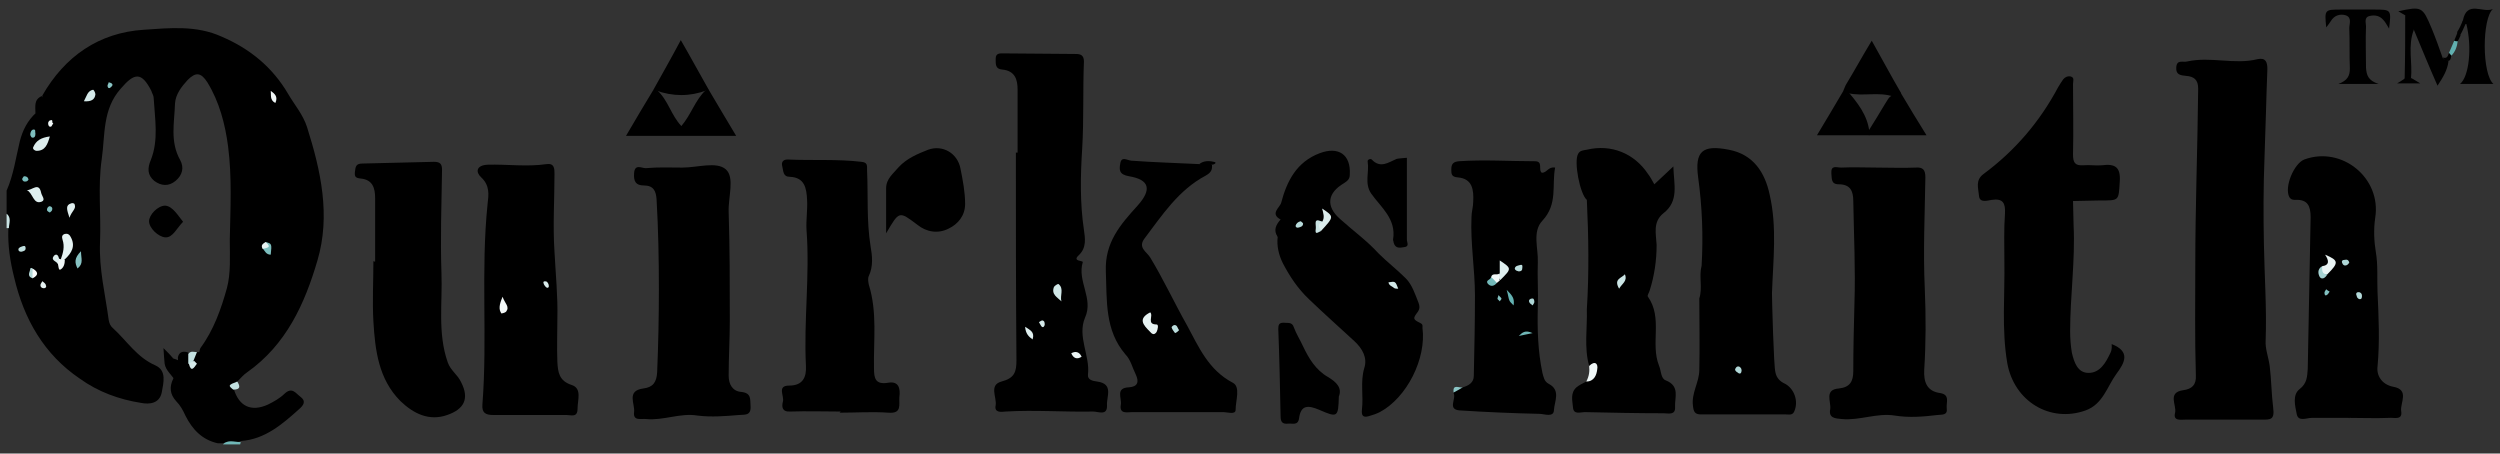 <svg width="226" height="41" viewBox="0 0 226 41" fill="none" xmlns="http://www.w3.org/2000/svg">
<rect x="0" y="0" width="226" height="41" fill="#333333" stroke="none"/>
<g clip-path="url(#clip0_896_3189)">
<path d="M0.597 17.235C1.222 15.827 1.431 14.263 1.796 12.751C2.057 11.761 2.474 10.926 3.256 10.197C3.568 9.727 3.881 9.258 3.829 8.632C5.862 5.087 8.938 2.95 13.005 2.689C15.351 2.532 17.75 2.272 20.044 3.314C22.598 4.409 24.631 6.078 26.039 8.476C26.613 9.467 27.395 10.353 27.76 11.5C29.011 15.462 29.897 19.477 28.698 23.543C27.551 27.454 25.883 31.155 22.337 33.658C22.025 33.866 21.764 34.179 21.503 34.44C21.399 34.7 21.138 34.857 21.138 35.17C21.608 36.734 22.703 37.255 24.214 36.577C24.736 36.317 25.309 36.004 25.726 35.587C26.404 34.961 26.717 35.535 27.134 35.847C27.707 36.265 27.447 36.63 27.03 36.995C25.518 38.35 23.954 39.706 21.816 39.862C21.295 40.123 20.721 39.758 20.2 40.071C20.044 40.071 19.835 40.071 19.679 40.071C18.271 39.758 17.385 38.819 16.759 37.568C16.55 37.099 16.29 36.63 15.925 36.265C15.351 35.639 15.299 34.961 15.664 34.231C16.081 33.658 16.133 32.98 16.081 32.302C16.185 31.833 16.498 31.729 16.915 31.833C17.176 31.937 17.228 32.198 17.28 32.407C17.385 32.667 17.541 32.615 17.697 32.511C18.062 32.25 17.958 31.833 18.114 31.468C19.314 29.852 19.991 27.923 20.513 26.046C20.878 24.69 20.773 23.126 20.773 21.666C20.826 18.851 20.982 16.036 20.617 13.22C20.356 11.239 19.835 9.206 18.74 7.433C18.167 6.547 17.697 6.495 16.968 7.225C16.394 7.85 15.873 8.528 15.82 9.362C15.768 11.083 15.351 12.803 16.29 14.472C16.655 15.149 16.498 15.827 15.873 16.349C15.247 16.87 14.569 16.818 13.944 16.349C13.318 15.827 13.318 15.201 13.631 14.472C14.361 12.647 13.996 10.718 13.891 8.841C13.891 8.632 13.735 8.424 13.683 8.215C12.797 6.495 12.171 6.547 10.92 8.007C9.251 9.884 9.512 12.178 9.199 14.367C8.834 16.87 9.147 19.372 9.043 21.875C8.938 24.325 9.512 26.567 9.825 28.913C9.877 29.226 9.981 29.487 10.242 29.695C11.493 30.842 12.38 32.302 14.048 33.032C15.091 33.501 14.778 34.596 14.621 35.483C14.413 36.473 13.527 36.577 12.744 36.421C10.763 36.108 8.886 35.43 7.218 34.231C3.986 32.042 2.161 28.861 1.274 25.055C0.909 23.596 0.701 22.188 0.753 20.728C0.701 20.259 0.909 19.79 0.597 19.372C0.597 18.642 0.597 17.965 0.597 17.235Z" fill="black"/>
<path d="M20.148 40.175C20.618 39.706 21.191 39.966 21.765 39.966C21.765 40.019 21.712 40.123 21.712 40.175C21.191 40.175 20.67 40.175 20.148 40.175Z" fill="#70B8B8"/>
<path d="M0.805 20.624C0.753 20.624 0.649 20.624 0.597 20.624C0.597 20.207 0.597 19.737 0.597 19.32C1.066 19.685 0.805 20.207 0.805 20.624Z" fill="#CAE4E4"/>
<path d="M198.454 23.96C198.454 18.643 198.663 13.325 198.715 8.007C198.715 7.225 198.35 6.912 197.62 6.86C197.099 6.808 196.682 6.755 196.734 6.078C196.786 5.348 197.359 5.661 197.724 5.556C199.862 5.087 201.999 5.869 204.085 5.348C204.815 5.191 204.971 5.608 204.971 6.234C204.867 8.893 204.815 11.604 204.711 14.263C204.606 16.87 204.606 19.477 204.658 22.084C204.711 25.003 204.919 27.871 204.815 30.79C204.763 31.52 205.075 32.302 205.18 33.084C205.336 34.336 205.336 35.587 205.493 36.838C205.649 37.985 205.232 37.933 204.45 37.933C202.156 37.933 199.862 37.933 197.568 37.933C197.151 37.933 196.421 38.089 196.629 37.307C196.786 36.63 195.899 35.483 197.359 35.274C198.141 35.17 198.558 34.805 198.506 33.919C198.402 30.53 198.454 27.245 198.454 23.96Z" fill="black"/>
<path d="M91.991 13.794C91.991 11.917 91.991 9.988 91.991 8.111C91.991 7.225 91.783 6.39 90.583 6.286C89.958 6.234 90.01 5.765 90.01 5.296C90.01 4.774 90.427 4.826 90.74 4.826C92.93 4.826 95.067 4.879 97.257 4.879C97.674 4.879 97.987 4.983 97.987 5.556C97.882 8.163 97.987 10.822 97.83 13.429C97.674 15.879 97.622 18.33 97.987 20.78C98.091 21.51 98.248 22.396 97.518 23.074C96.892 23.648 97.935 23.543 97.882 23.7C97.361 25.42 98.873 26.984 98.091 28.705C97.361 30.425 98.56 32.146 98.352 33.866C98.3 34.336 98.769 34.44 99.186 34.492C100.698 34.7 100.02 35.847 100.072 36.63C100.124 37.62 99.29 37.203 98.821 37.203C96.162 37.255 93.555 37.047 90.896 37.203C90.479 37.255 89.853 37.307 90.01 36.63C90.114 35.9 89.384 34.805 90.531 34.492C91.73 34.179 91.887 33.606 91.887 32.563C91.835 26.359 91.835 20.05 91.835 13.794C91.887 13.794 91.939 13.794 91.991 13.794Z" fill="black"/>
<path d="M190.894 31.103C192.614 31.781 192.093 32.771 191.311 33.814C190.477 34.961 190.112 36.525 188.548 37.099C185.367 38.246 182.083 36.317 181.457 32.824C180.936 29.747 181.249 26.672 181.196 23.596C181.196 22.188 181.144 20.728 181.249 19.32C181.301 18.382 181.092 17.913 180.049 18.069C179.684 18.121 178.955 18.382 178.902 17.704C178.85 17.026 178.537 16.296 179.32 15.723C182.135 13.637 184.377 11.031 186.045 7.902C186.202 7.642 186.358 7.381 186.514 7.173C186.671 6.964 186.931 6.86 187.192 6.912C187.557 7.016 187.401 7.329 187.401 7.59C187.401 9.727 187.453 11.813 187.401 13.95C187.401 14.68 187.557 14.993 188.339 14.941C188.913 14.889 189.486 14.993 190.007 14.941C191.207 14.784 191.728 15.097 191.624 16.453C191.519 18.173 191.572 18.121 189.851 18.121C189.017 18.121 188.183 18.173 187.401 18.173C187.401 18.903 187.453 19.633 187.453 20.363C187.609 23.543 187.14 26.776 187.14 29.956C187.14 30.582 187.192 31.259 187.296 31.885C187.505 32.771 187.818 33.71 188.808 33.71C189.851 33.71 190.372 32.771 190.789 31.885C190.946 31.572 190.894 31.259 190.894 31.103Z" fill="black"/>
<path d="M153.826 24.013C153.982 21.354 153.878 18.695 153.513 16.036C153.2 13.69 153.878 13.064 156.276 13.533C158.518 13.95 159.561 15.619 159.978 17.6C160.655 20.519 160.29 23.543 160.186 26.515C160.186 26.984 160.343 33.189 160.499 33.658C160.603 34.179 160.916 34.492 161.385 34.7C162.219 35.17 162.584 36.265 162.219 37.151C162.063 37.568 161.75 37.464 161.437 37.464C158.883 37.464 156.328 37.464 153.773 37.464C153.2 37.464 153.096 37.203 153.043 36.682C152.887 35.535 153.617 34.544 153.617 33.449C153.669 31.312 153.617 29.122 153.617 26.984C153.93 25.994 153.565 25.003 153.826 24.013Z" fill="black"/>
<path d="M61.596 15.149C61.648 15.149 61.7 15.149 61.7 15.149C63.056 15.149 64.776 14.576 65.61 15.306C66.445 16.036 65.819 17.808 65.871 19.164C65.975 22.448 65.975 25.681 65.975 28.965C65.975 30.634 65.871 32.302 65.871 33.971C65.871 34.753 66.236 35.378 67.018 35.43C67.957 35.535 67.8 36.108 67.852 36.734C67.904 37.62 67.279 37.464 66.81 37.516C65.558 37.62 64.307 37.724 63.056 37.568C61.492 37.307 59.98 38.037 58.416 37.881C57.946 37.829 57.217 38.089 57.321 37.255C57.425 36.525 56.591 35.326 58.155 35.118C59.041 35.013 59.354 34.544 59.406 33.658C59.511 31.155 59.563 28.653 59.563 26.15C59.563 23.439 59.511 20.728 59.354 18.017C59.302 17.287 59.093 16.766 58.207 16.766C57.477 16.766 57.269 16.401 57.321 15.671C57.373 14.784 57.998 15.202 58.364 15.202C59.563 15.097 60.605 15.149 61.596 15.149Z" fill="black"/>
<path d="M169.674 15.149C170.821 15.149 172.02 15.201 173.167 15.149C173.845 15.097 174.054 15.358 174.054 16.036C174.001 19.372 173.845 22.761 174.001 26.098C174.106 28.548 174.106 30.999 173.949 33.449C173.897 34.492 174.158 35.378 175.409 35.535C176.295 35.691 175.93 36.369 175.983 36.89C176.087 37.568 175.566 37.464 175.148 37.516C173.845 37.672 172.594 37.776 171.29 37.568C169.674 37.307 168.11 38.037 166.494 37.881C165.868 37.829 165.295 37.776 165.451 36.995C165.555 36.317 164.878 35.222 166.233 35.118C167.224 35.013 167.537 34.492 167.537 33.553C167.537 31.52 167.589 29.487 167.641 27.453C167.745 24.378 167.589 21.302 167.537 18.173C167.537 17.287 167.276 16.661 166.233 16.661C165.503 16.661 165.608 16.14 165.555 15.671C165.503 14.889 166.025 15.149 166.442 15.149C167.537 15.097 168.579 15.149 169.674 15.149Z" fill="black"/>
<path d="M143.659 33.084C143.19 31.416 143.502 29.643 143.45 27.975C143.659 24.69 143.607 21.354 143.45 18.069C142.825 17.548 142.251 14.576 142.668 13.898C142.825 13.585 143.19 13.585 143.45 13.533C145.64 13.012 147.725 13.846 148.977 15.723C149.185 15.984 149.342 16.296 149.55 16.661C150.124 16.14 150.593 15.671 151.271 15.045C151.323 16.713 151.792 18.173 150.384 19.268C149.394 20.05 149.707 21.145 149.759 22.136C149.759 23.543 149.55 24.951 149.133 26.254C149.081 26.463 148.872 26.724 148.977 26.828C150.332 28.757 149.185 31.051 149.967 33.032C150.176 33.501 150.124 34.231 150.593 34.388C151.896 34.909 151.375 35.952 151.427 36.786C151.479 37.568 150.802 37.359 150.384 37.359C147.986 37.359 145.64 37.307 143.242 37.255C142.877 37.255 142.251 37.516 142.199 36.838C142.147 36.212 141.938 35.535 142.512 35.013C142.773 34.805 143.085 34.648 143.398 34.492C143.763 34.075 144.545 33.71 143.659 33.084Z" fill="black"/>
<path d="M212.374 37.776C211.227 37.776 210.132 37.776 208.985 37.776C208.516 37.776 207.786 38.142 207.63 37.464C207.473 36.682 207.213 35.691 207.89 35.17C208.568 34.648 208.568 34.023 208.62 33.345C208.725 28.757 208.777 24.169 208.881 19.633C208.881 18.642 208.62 18.017 207.525 18.069C207.317 18.069 207.108 18.069 206.952 17.808C206.483 16.922 207.369 14.784 208.307 14.419C211.696 13.168 215.294 16.088 214.72 19.685C214.564 20.728 214.616 21.823 214.772 22.761C214.981 23.96 214.877 25.212 214.929 26.411C215.033 28.653 215.137 30.895 214.929 33.136C214.824 33.918 215.294 34.753 216.336 34.961C217.848 35.222 216.962 36.421 217.066 37.151C217.223 38.037 216.389 37.724 215.971 37.776C214.772 37.829 213.521 37.776 212.322 37.776C212.374 37.829 212.374 37.829 212.374 37.776Z" fill="black"/>
<path d="M50.386 28.809C50.386 30.113 50.334 31.416 50.386 32.719C50.438 33.658 50.543 34.44 51.69 34.805C52.628 35.118 52.211 36.16 52.211 36.942C52.211 37.776 51.638 37.516 51.221 37.516C49.031 37.516 46.789 37.516 44.599 37.516C43.869 37.516 43.556 37.307 43.609 36.577C44.078 30.53 43.452 24.482 44.078 18.434C44.182 17.6 44.286 16.766 43.504 16.036C42.983 15.566 43.035 14.941 44.078 14.889C45.85 14.837 47.623 15.097 49.396 14.837C50.126 14.732 50.126 15.254 50.126 15.723C50.126 18.069 49.969 20.415 50.126 22.761C50.23 24.795 50.438 26.776 50.386 28.809Z" fill="black"/>
<path d="M75.985 37.203C74.473 37.203 72.961 37.151 71.449 37.203C70.667 37.255 70.667 36.734 70.772 36.317C70.928 35.795 70.198 34.857 71.345 34.857C72.596 34.857 72.909 34.075 72.857 33.084C72.648 28.965 73.222 24.899 72.909 20.78C72.857 19.894 73.013 18.955 72.961 18.069C72.909 17.026 72.753 16.036 71.397 15.983C70.772 15.983 70.824 15.462 70.719 15.045C70.615 14.68 70.772 14.419 71.189 14.419C73.43 14.524 75.672 14.367 77.862 14.628C78.436 14.68 78.383 14.941 78.383 15.41C78.488 17.704 78.331 19.946 78.696 22.24C78.853 23.126 78.957 24.065 78.54 24.951C78.436 25.16 78.488 25.472 78.54 25.733C79.322 28.236 78.957 30.79 79.009 33.293C79.009 34.179 79.113 34.805 80.312 34.596C81.251 34.44 81.407 35.117 81.303 35.9C81.251 36.577 81.564 37.411 80.312 37.307C78.853 37.203 77.341 37.307 75.881 37.307C75.985 37.255 75.985 37.203 75.985 37.203Z" fill="black"/>
<path d="M115.765 19.842C114.775 19.32 115.713 18.747 115.818 18.33C116.339 16.349 117.225 14.628 119.311 13.846C120.979 13.22 122.126 13.95 122.022 15.775C122.022 16.192 121.813 16.349 121.5 16.557C119.988 17.443 119.832 18.642 121.135 19.79C122.282 20.832 123.534 21.719 124.629 22.918C125.359 23.648 126.297 24.378 127.079 25.16C127.653 25.733 127.913 26.567 128.226 27.349C128.33 27.61 128.382 27.871 128.174 28.183C127.705 28.809 127.705 28.861 128.435 29.226C128.643 29.331 128.591 29.487 128.591 29.643C128.956 32.407 127.183 35.952 124.733 37.255C124.42 37.412 124.107 37.516 123.742 37.62C123.221 37.776 123.065 37.568 123.117 37.047C123.273 35.795 122.96 34.544 123.325 33.293C123.638 32.354 123.169 31.52 122.439 30.842C121.083 29.591 119.676 28.34 118.32 27.037C117.33 26.098 116.6 25.003 115.974 23.804C115.609 23.074 115.4 22.24 115.505 21.406C115.244 20.832 115.974 20.415 115.765 19.842Z" fill="black"/>
<path d="M132.241 35.013C132.762 34.857 133.232 34.596 133.232 33.971C133.284 31.572 133.336 29.122 133.336 26.724C133.336 24.378 132.919 21.979 133.023 19.633C133.023 19.164 133.179 18.695 133.179 18.226C133.232 17.183 133.127 16.14 131.772 16.036C131.198 15.984 131.198 15.723 131.198 15.306C131.198 14.784 131.407 14.628 131.876 14.576C134.17 14.419 136.464 14.576 138.758 14.576C139.54 14.576 139.019 15.358 139.384 15.619C139.853 15.619 139.957 15.045 140.583 15.149C140.27 16.766 140.843 18.434 139.436 19.946C138.497 20.937 139.071 22.448 139.019 23.7C138.967 25.003 139.071 26.359 139.019 27.714C138.967 29.748 139.019 31.729 139.436 33.71C139.54 34.075 139.592 34.492 140.009 34.7C141.104 35.274 140.531 36.265 140.478 37.047C140.478 37.777 139.592 37.412 139.175 37.412C136.777 37.359 134.326 37.255 131.928 37.099C130.833 36.995 131.667 36.056 131.407 35.535C131.563 35.066 131.928 35.118 132.241 35.013Z" fill="black"/>
<path d="M33.912 23.648C33.912 21.719 33.912 19.842 33.912 17.913C33.912 17.026 33.704 16.244 32.609 16.14C32.139 16.088 32.035 15.984 32.087 15.514C32.139 15.045 32.192 14.784 32.765 14.784C34.903 14.732 37.093 14.68 39.23 14.628C39.804 14.628 39.96 14.837 39.96 15.358C39.908 18.486 39.804 21.614 39.908 24.69C40.012 27.349 39.543 30.113 40.481 32.772C40.742 33.501 41.368 33.866 41.681 34.544C42.462 36.056 41.941 36.995 40.429 37.516C38.813 38.089 37.405 37.412 36.206 36.265C34.225 34.283 33.912 31.677 33.756 29.07C33.651 27.245 33.756 25.42 33.756 23.596C33.808 23.648 33.86 23.648 33.912 23.648Z" fill="black"/>
<path d="M109.561 14.889C109.614 15.358 109.457 15.619 108.988 15.879C106.538 17.183 105.078 19.425 103.461 21.562C102.836 22.396 103.67 22.761 103.983 23.283C105.182 25.264 106.173 27.401 107.32 29.435C108.362 31.364 109.249 33.449 111.438 34.596C112.168 34.961 111.699 36.212 111.699 37.047C111.699 37.516 110.969 37.255 110.552 37.255C107.841 37.255 105.078 37.255 102.367 37.255C101.897 37.255 101.167 37.464 101.324 36.577C101.428 36.004 100.803 35.065 102.054 35.013C102.836 34.961 102.992 34.544 102.679 33.866C102.367 33.241 102.21 32.511 101.741 32.041C99.864 29.852 100.073 27.193 99.968 24.534C99.864 21.927 101.272 20.311 102.836 18.59C104.139 17.131 103.931 16.244 102.054 15.931C101.167 15.775 101.167 15.358 101.272 14.784C101.376 14.107 101.845 14.472 102.262 14.524C104.348 14.68 106.433 14.732 108.467 14.837C108.832 14.732 109.196 14.68 109.561 14.889Z" fill="black"/>
<path d="M80.105 21.093C80.105 19.633 80.105 18.33 80.105 17.026C80.105 16.14 80.782 15.671 81.251 15.097C81.981 14.315 82.972 13.898 83.91 13.533C85.214 13.064 86.569 13.846 86.83 15.254C87.039 16.296 87.247 17.391 87.247 18.434C87.247 19.477 86.621 20.259 85.735 20.676C84.797 21.145 83.754 20.989 82.92 20.311C81.251 19.06 81.304 19.06 80.105 21.093Z" fill="black"/>
<path d="M121.031 35.847C120.979 37.724 120.927 37.776 119.258 37.047C118.268 36.63 117.59 36.577 117.434 37.829C117.329 38.506 116.808 38.246 116.443 38.298C115.922 38.35 115.765 38.142 115.765 37.62C115.713 35.013 115.661 32.354 115.557 29.747C115.557 29.383 115.609 29.174 116.026 29.174C116.391 29.226 116.808 29.07 116.964 29.591C117.173 30.165 117.538 30.738 117.799 31.312C118.32 32.407 118.946 33.449 120.04 34.075C120.822 34.544 121.344 35.065 121.031 35.847Z" fill="black"/>
<path d="M64.098 8.163C64.88 9.467 65.662 10.822 66.549 12.282C63.212 12.282 60.032 12.282 56.591 12.282C57.425 10.874 58.207 9.519 59.041 8.163C59.145 8.111 59.25 8.111 59.406 8.163C60.397 9.049 60.657 10.405 61.596 11.396C62.482 10.353 62.847 9.049 63.786 8.163C63.89 8.059 63.994 8.059 64.098 8.163Z" fill="black"/>
<path d="M127.183 14.263C127.183 16.818 127.183 19.216 127.183 21.666C127.183 21.927 127.444 22.292 126.923 22.344C126.558 22.396 126.141 22.501 125.984 21.927C125.984 21.823 125.932 21.771 125.932 21.666C126.245 19.79 124.837 18.747 123.951 17.495C123.325 16.557 123.794 15.566 123.638 14.628C123.586 14.419 123.899 14.315 124.003 14.419C124.785 15.254 125.515 14.68 126.245 14.367C126.453 14.315 126.662 14.315 127.183 14.263Z" fill="black"/>
<path d="M215.034 7.59C213.678 7.59 212.688 7.59 211.384 7.59C212.219 7.277 212.427 6.86 212.427 6.182C212.375 4.983 212.427 3.732 212.375 2.532C212.375 2.167 212.636 1.594 212.062 1.385C211.541 1.229 211.019 1.385 210.707 1.907C210.602 2.063 210.498 2.22 210.29 2.48C210.133 0.864 210.133 0.864 211.645 0.864C212.636 0.864 213.626 0.864 214.617 0.864C216.181 0.864 216.181 0.864 215.972 2.585C215.764 2.272 215.66 2.011 215.451 1.802C215.138 1.438 214.721 1.333 214.252 1.438C213.678 1.542 213.887 2.063 213.887 2.376C213.835 3.627 213.887 4.879 213.887 6.13C213.939 6.755 214.043 7.277 215.034 7.59Z" fill="black"/>
<path d="M166.651 8.163C166.756 7.955 166.808 7.746 166.912 7.59C167.642 6.391 168.32 5.139 169.206 3.679C170.144 5.348 170.979 6.912 171.865 8.424C171.709 8.737 171.5 8.841 171.187 8.737C169.832 8.267 168.424 8.737 167.068 8.424C166.86 8.32 166.756 8.267 166.651 8.163Z" fill="black"/>
<path d="M222.645 1.855C223.01 -0.022 224.47 1.229 225.357 0.812C224.366 1.698 224.366 6.703 225.409 7.59C224.366 7.59 223.375 7.59 222.385 7.59C223.219 6.912 223.48 4.253 222.958 2.167C222.698 2.22 222.541 2.167 222.645 1.855Z" fill="black"/>
<path d="M59.25 8.163H59.145H59.041C59.823 6.755 60.657 5.296 61.544 3.627C62.482 5.243 63.264 6.703 64.098 8.163C64.046 8.163 63.942 8.163 63.89 8.163C62.378 8.737 60.814 8.737 59.25 8.163Z" fill="black"/>
<path d="M171.291 8.632C171.447 8.528 171.656 8.476 171.812 8.372C172.542 9.623 173.324 10.874 174.158 12.23C172.282 12.23 170.613 12.23 168.945 12.23C168.893 12.126 168.841 12.021 168.893 11.865C169.414 11.031 169.935 10.196 170.457 9.31C170.665 9.049 170.77 8.58 171.291 8.632Z" fill="black"/>
<path d="M168.996 11.969C168.996 12.073 168.996 12.126 168.996 12.23C167.484 12.23 165.972 12.23 164.252 12.23C165.086 10.822 165.92 9.467 166.702 8.111C166.755 8.111 166.859 8.111 166.911 8.111C167.901 9.258 168.84 10.405 168.996 11.969Z" fill="black"/>
<path d="M221.342 5.556C221.237 6.338 220.872 6.964 220.351 7.746C219.569 5.973 218.891 4.305 218.213 2.689C217.588 2.48 217.64 1.855 217.431 1.385C217.223 1.281 217.014 1.125 216.806 1.02C218.943 0.551 218.995 0.603 219.83 2.585C220.195 3.471 220.507 4.357 220.82 5.244C220.924 5.452 221.237 5.348 221.342 5.556Z" fill="black"/>
<path d="M217.431 1.385C217.692 1.803 217.952 2.272 218.213 2.689C217.639 4.149 218.108 5.661 217.952 7.12C217.744 7.277 217.587 7.277 217.379 7.12C217.431 5.191 217.431 3.262 217.431 1.385Z" fill="black"/>
<path d="M143.659 33.084C144.18 32.563 144.493 32.876 144.388 33.397C144.336 33.866 144.128 34.492 143.398 34.492C143.659 34.023 143.711 33.553 143.659 33.084Z" fill="#EFF7F7"/>
<path d="M3.777 8.685C4.61 9.571 3.985 9.936 3.204 10.249C3.204 9.623 3.047 8.997 3.777 8.685Z" fill="black"/>
<path d="M217.431 7.068C217.64 7.068 217.796 7.068 218.005 7.068C218.213 7.173 218.422 7.329 218.787 7.538C218.057 7.538 217.431 7.538 216.701 7.538C216.962 7.381 217.223 7.225 217.431 7.068Z" fill="black"/>
<path d="M115.766 19.842C116.391 20.519 115.661 20.936 115.505 21.406C115.088 20.832 115.349 20.311 115.766 19.842Z" fill="black"/>
<path d="M21.086 35.222C20.617 34.857 20.617 34.805 21.451 34.492C21.712 34.909 21.764 35.222 21.086 35.222Z" fill="#C2E0E0"/>
<path d="M222.645 1.855C222.749 1.959 222.853 2.063 222.906 2.115C222.749 2.48 222.593 2.845 222.385 3.21C222.228 3.158 222.176 3.002 222.124 2.897C222.332 2.585 222.489 2.22 222.645 1.855Z" fill="black"/>
<path d="M222.175 3.732C222.123 4.201 221.967 4.67 221.602 5.035C221.498 4.983 221.394 4.879 221.394 4.774C221.55 4.409 221.706 4.044 221.862 3.679C221.967 3.627 222.123 3.627 222.175 3.732Z" fill="#61B0B0"/>
<path d="M109.561 14.889C109.196 14.889 108.831 14.837 108.414 14.837C108.779 14.524 109.3 14.524 109.717 14.628C110.082 14.68 109.77 14.889 109.561 14.889Z" fill="black"/>
<path d="M132.24 35.013C131.979 35.17 131.719 35.326 131.406 35.483C131.302 34.648 131.927 35.118 132.24 35.013Z" fill="#8BC5C5"/>
<path d="M221.392 4.774C221.445 4.879 221.549 4.931 221.601 5.035C221.549 5.244 221.549 5.452 221.34 5.504C221.132 5.504 220.924 5.452 220.819 5.191C221.236 5.348 221.288 5.035 221.392 4.774Z" fill="black"/>
<path d="M222.175 3.732C222.071 3.732 221.967 3.732 221.862 3.679C221.967 3.419 222.071 3.158 222.175 2.897C222.279 3.002 222.331 3.106 222.435 3.21C222.331 3.419 222.279 3.575 222.175 3.732Z" fill="black"/>
<path d="M15.664 32.407C15.82 32.459 16.029 32.511 16.185 32.615C16.602 33.345 16.29 33.866 15.82 34.388C15.508 33.866 14.986 33.501 14.882 32.876C15.09 32.615 15.299 32.407 15.664 32.407Z" fill="black"/>
<path d="M5.497 23.439C5.705 22.866 5.862 22.292 5.653 21.666C5.601 21.458 5.549 21.249 5.862 21.145C6.122 21.093 6.279 21.197 6.383 21.406C6.852 22.24 6.487 22.866 5.862 23.439C5.705 23.596 5.601 23.596 5.497 23.439Z" fill="#E5F2F2"/>
<path d="M2.421 17.183C2.89 17.235 3.516 16.401 3.724 17.443C3.776 17.704 4.141 18.069 3.776 18.225C2.994 18.538 2.994 17.443 2.421 17.183Z" fill="#DEEEEE"/>
<path d="M4.506 12.334C4.298 13.064 4.089 13.637 3.307 13.637C3.151 13.637 2.942 13.481 2.994 13.325C3.255 12.699 3.724 12.438 4.506 12.334Z" fill="#DDEDED"/>
<path d="M7.583 9.154C7.844 8.685 7.896 8.215 8.417 8.111C8.469 8.111 8.625 8.372 8.625 8.528C8.573 8.997 8.26 9.206 7.583 9.154Z" fill="#D4E9E9"/>
<path d="M7.009 24.273C6.749 23.752 6.697 23.335 7.322 22.709C7.322 23.387 7.583 23.804 7.009 24.273Z" fill="#87C3C3"/>
<path d="M6.28 19.685C6.019 18.903 5.915 18.538 6.436 18.382C6.54 18.33 6.749 18.382 6.749 18.486C6.905 18.903 6.488 19.06 6.28 19.685Z" fill="#DFEEEE"/>
<path d="M24.006 21.875C24.579 22.031 24.579 22.031 24.474 23.022C24.058 23.022 23.953 22.709 23.745 22.448C23.849 22.292 24.058 22.136 24.006 21.875Z" fill="#7CBEBE"/>
<path d="M17.802 31.833C17.958 31.833 18.114 31.833 18.27 31.781C18.218 32.198 18.479 32.719 17.75 32.824C17.593 32.719 17.437 32.667 17.385 32.511C17.437 32.25 17.593 32.041 17.802 31.833Z" fill="black"/>
<path d="M17.801 31.833C17.697 32.094 17.593 32.354 17.488 32.615C17.384 32.824 17.28 32.98 17.02 32.876C17.02 32.563 17.02 32.25 17.02 31.989C17.28 31.677 17.541 31.833 17.801 31.833Z" fill="#C4E1E1"/>
<path d="M24.475 8.215C24.839 8.476 25.152 8.737 24.891 9.31C24.37 9.049 24.527 8.58 24.475 8.215Z" fill="#F0F7F7"/>
<path d="M20.669 38.402C20.825 37.777 20.825 37.412 21.294 37.412C21.398 37.412 21.451 37.568 21.555 37.672C21.346 37.829 21.086 38.037 20.669 38.402Z" fill="black"/>
<path d="M3.203 12.073C3.203 12.282 3.151 12.491 2.891 12.438C2.839 12.438 2.734 12.23 2.734 12.178C2.734 11.969 2.839 11.708 3.047 11.708C3.255 11.708 3.151 11.917 3.203 12.073Z" fill="#7EBEBE"/>
<path d="M4.455 18.642C4.664 18.642 4.768 18.799 4.716 18.955C4.716 19.06 4.612 19.112 4.508 19.216C4.403 19.164 4.299 19.112 4.247 19.008C4.247 18.903 4.247 18.747 4.455 18.642Z" fill="#83C1C1"/>
<path d="M5.497 23.439C5.602 23.439 5.758 23.491 5.862 23.491C5.862 23.856 5.758 24.221 5.445 24.378C5.289 24.43 5.289 24.065 5.237 23.856C5.133 23.7 5.185 23.543 5.341 23.387C5.393 23.387 5.445 23.439 5.497 23.439Z" fill="#F0F7F7"/>
<path d="M2.577 16.244C2.525 16.296 2.473 16.401 2.369 16.401C2.212 16.453 2.056 16.401 2.004 16.192C2.004 16.14 2.108 15.984 2.16 15.931C2.369 15.931 2.525 15.984 2.577 16.244Z" fill="#78BCBC"/>
<path d="M1.9 22.761C1.847 22.761 1.691 22.709 1.691 22.657C1.587 22.448 1.795 22.344 1.952 22.292C2.108 22.24 2.316 22.136 2.316 22.448C2.316 22.657 2.16 22.709 1.9 22.761Z" fill="#C0DFDF"/>
<path d="M2.943 25.16C2.37 24.951 2.734 24.586 2.734 24.273C2.734 24.273 2.787 24.221 2.839 24.221C2.891 24.221 2.891 24.273 2.943 24.273C3.151 24.534 3.151 24.847 2.943 25.16Z" fill="#B4D9D9"/>
<path d="M2.942 25.16C2.942 24.847 2.942 24.586 2.942 24.273C3.411 24.534 3.568 24.847 2.942 25.16Z" fill="#F9FCFC"/>
<path d="M9.928 7.955C9.772 8.007 9.72 7.85 9.72 7.746C9.72 7.642 9.824 7.537 9.824 7.433C9.928 7.485 10.084 7.485 10.136 7.59C10.241 7.694 10.084 7.85 9.928 7.955Z" fill="#89C4C4"/>
<path d="M4.82 11.135C4.715 11.291 4.663 11.448 4.611 11.448C4.403 11.5 4.351 11.291 4.351 11.135C4.351 11.031 4.455 10.874 4.559 10.874C4.872 10.77 4.611 11.135 4.82 11.135Z" fill="#F0F7F7"/>
<path d="M17.071 32.876C17.228 32.772 17.384 32.719 17.54 32.615C17.644 32.719 17.697 32.772 17.801 32.876C17.54 33.241 17.28 33.71 17.071 32.876Z" fill="#D5EAEA"/>
<path d="M24.005 21.875C24.63 22.396 24.109 22.396 23.745 22.501C23.536 22.136 23.797 22.031 24.005 21.875Z" fill="#E8F3F3"/>
<path d="M24.006 11.656C23.954 11.761 23.902 11.865 23.798 11.917C23.641 11.969 23.537 11.865 23.537 11.708C23.537 11.604 23.641 11.448 23.745 11.396C23.954 11.344 23.954 11.5 24.006 11.656Z" fill="black"/>
<path d="M3.881 26.046C3.673 25.994 3.621 25.837 3.673 25.681C3.725 25.577 3.777 25.524 3.829 25.42C3.934 25.524 4.142 25.629 4.142 25.785C4.246 25.942 4.09 26.098 3.881 26.046Z" fill="#E5F2F2"/>
<path d="M5.34 23.387C5.288 23.543 5.288 23.7 5.236 23.856C5.08 23.596 4.559 23.543 4.872 23.126C5.132 22.866 5.288 23.126 5.34 23.387Z" fill="#DCEDED"/>
<path d="M16.551 20.05C15.977 20.624 15.612 21.51 14.934 21.458C14.309 21.406 13.475 20.624 13.475 19.998C13.475 19.425 14.257 18.59 14.934 18.59C15.612 18.642 16.081 19.477 16.551 20.05Z" fill="black"/>
<path d="M15.663 32.407C15.403 32.563 15.142 32.719 14.882 32.876C14.829 32.459 14.829 32.094 14.777 31.468C15.194 31.885 15.455 32.146 15.663 32.407Z" fill="black"/>
<path d="M95.954 27.245C95.589 26.88 95.016 26.619 95.277 25.942C95.329 25.837 95.641 25.629 95.694 25.681C96.215 26.098 95.798 26.724 95.954 27.245Z" fill="#D0E7E7"/>
<path d="M92.669 29.539C93.138 29.852 93.555 30.008 93.346 30.686C92.982 30.425 92.721 30.165 92.669 29.539Z" fill="#DFEFEF"/>
<path d="M97.779 32.25C97.362 32.511 97.049 32.407 96.841 31.937C97.206 31.729 97.57 31.781 97.779 32.25Z" fill="#EAF4F4"/>
<path d="M94.442 29.383C94.39 29.487 94.338 29.643 94.181 29.539C94.077 29.435 94.025 29.278 93.921 29.122C94.025 29.07 94.129 28.965 94.234 28.965C94.442 29.018 94.442 29.174 94.442 29.383Z" fill="#D4E9E9"/>
<path d="M157.423 33.606C157.371 33.866 157.162 33.762 157.058 33.658C156.954 33.606 156.85 33.501 156.85 33.397C156.902 33.241 157.006 33.084 157.214 33.136C157.423 33.241 157.475 33.449 157.423 33.606Z" fill="#B1D8D8"/>
<path d="M146.369 26.098C145.848 25.212 146.577 25.16 146.89 24.795C147.15 25.42 146.629 25.629 146.369 26.098Z" fill="#CBE5E5"/>
<path d="M209.924 24.065C210.654 23.96 210.498 23.491 210.185 23.022C211.436 23.543 211.436 23.752 210.393 24.795C209.507 25.003 209.716 24.534 209.924 24.065Z" fill="#EAF4F4"/>
<path d="M209.923 24.065C209.923 24.43 209.871 24.795 210.392 24.795C210.236 25.107 209.923 25.316 209.715 25.055C209.559 24.795 209.454 24.325 209.923 24.065Z" fill="#A5D2D2"/>
<path d="M213.104 29.174C212.739 29.852 212.374 29.695 212.062 29.643C212.322 29.539 212.583 29.383 213.104 29.174Z" fill="black"/>
<path d="M212.373 23.752C212.321 23.804 212.269 23.908 212.165 23.96C211.956 24.065 211.8 23.96 211.748 23.804C211.644 23.596 211.748 23.491 211.956 23.491C212.165 23.439 212.321 23.491 212.373 23.752Z" fill="#AED6D6"/>
<path d="M213.208 26.411C213.417 26.411 213.521 26.567 213.521 26.724C213.521 26.88 213.521 27.089 213.261 27.037C213.156 26.984 213.052 26.88 213.052 26.776C212.948 26.567 213 26.411 213.208 26.411Z" fill="#B3D9D9"/>
<path d="M210.601 26.359C210.497 26.515 210.444 26.619 210.34 26.672C210.184 26.776 210.132 26.619 210.132 26.463C210.132 26.359 210.236 26.254 210.288 26.15C210.392 26.254 210.497 26.307 210.601 26.359Z" fill="#82C0C0"/>
<path d="M214.094 25.994C214.303 26.202 214.355 26.307 214.459 26.359C214.407 26.411 214.303 26.567 214.251 26.567C214.147 26.567 214.042 26.411 213.99 26.359C213.99 26.202 214.042 26.098 214.094 25.994Z" fill="black"/>
<path d="M45.434 26.828C45.642 27.454 46.111 27.714 45.747 28.183C45.642 28.288 45.33 28.34 45.33 28.34C45.069 27.975 45.121 27.558 45.434 26.828Z" fill="#F3F8F8"/>
<path d="M49.448 25.472C49.5 25.524 49.604 25.681 49.604 25.785C49.656 25.994 49.5 26.098 49.343 25.942C49.239 25.837 49.135 25.681 49.135 25.577C49.083 25.472 49.187 25.368 49.448 25.472Z" fill="#DAECEC"/>
<path d="M119.519 20.05C119.78 19.685 119.624 19.268 119.519 18.851C120.614 19.581 120.614 19.581 119.415 20.884C119.207 20.78 118.998 20.572 119.05 20.311C119.154 20.05 119.311 19.946 119.519 20.05Z" fill="#DCEDED"/>
<path d="M126.401 26.098C126.245 26.098 126.141 26.098 126.037 26.046C125.88 25.89 125.568 25.837 125.516 25.524C126.141 25.42 126.141 25.42 126.401 26.098Z" fill="#D3E9E9"/>
<path d="M119.519 20.05C119.051 20.259 119.259 20.572 119.415 20.884C119.155 20.989 118.842 21.302 118.946 20.676C118.998 20.311 118.686 19.633 119.519 20.05Z" fill="#C9E3E3"/>
<path d="M117.59 19.998C117.642 20.05 117.798 20.154 117.798 20.207C117.798 20.467 117.59 20.519 117.382 20.572C117.225 20.624 117.121 20.519 117.121 20.415C117.173 20.207 117.33 20.05 117.59 19.998Z" fill="#B8DBDB"/>
<path d="M135.577 24.69C135.577 24.325 135.577 23.96 135.577 23.543C136.671 24.273 136.671 24.273 135.629 25.316C135.421 25.107 135.421 24.899 135.577 24.69Z" fill="#DFEFEF"/>
<path d="M136.828 27.61C136.62 27.401 136.516 27.297 136.464 27.193C136.359 26.984 136.359 26.724 136.203 26.202C136.724 26.724 136.933 26.984 136.828 27.61Z" fill="#64B2B2"/>
<path d="M135.316 25.577C135.056 25.889 134.743 25.942 134.483 25.629C134.274 25.316 134.743 25.316 134.795 25.055C135.212 25.003 135.421 25.16 135.316 25.577Z" fill="#73B9B9"/>
<path d="M136.934 24.273C136.986 24.013 137.246 24.013 137.403 23.96C137.715 23.856 137.611 24.169 137.611 24.273C137.611 24.482 137.455 24.534 137.298 24.534C137.142 24.482 136.986 24.482 136.934 24.273Z" fill="#BDDEDE"/>
<path d="M137.298 30.373C137.611 30.06 137.871 29.8 138.549 30.113C137.976 30.217 137.611 30.321 137.298 30.373Z" fill="#6FB6B6"/>
<path d="M135.317 25.577C135.161 25.42 135.004 25.212 134.796 25.055C134.9 24.638 135.317 24.899 135.525 24.742C135.525 24.951 135.525 25.16 135.577 25.368C135.525 25.42 135.421 25.472 135.317 25.577Z" fill="#F3F8F8"/>
<path d="M138.55 26.984C138.654 26.984 138.706 27.141 138.706 27.297C138.706 27.401 138.602 27.506 138.55 27.61C138.446 27.506 138.289 27.453 138.237 27.297C138.185 27.193 138.237 26.984 138.55 26.984Z" fill="#ADD6D6"/>
<path d="M135.473 26.672C135.578 26.828 135.682 26.88 135.734 26.984C135.734 27.089 135.63 27.141 135.578 27.245C135.525 27.141 135.369 27.089 135.369 26.984C135.369 26.984 135.421 26.828 135.473 26.672Z" fill="#84C2C2"/>
<path d="M137.298 31.155C137.506 31.103 137.61 31.207 137.558 31.364C137.558 31.468 137.454 31.572 137.402 31.625C137.245 31.729 137.193 31.572 137.193 31.468C137.193 31.364 137.298 31.259 137.298 31.155Z" fill="black"/>
<path d="M37.614 23.23C37.51 23.074 37.405 22.97 37.405 22.866C37.405 22.657 37.51 22.501 37.718 22.553C37.77 22.553 37.874 22.761 37.822 22.866C37.822 22.97 37.718 23.074 37.614 23.23Z" fill="black"/>
<path d="M103.983 28.236C104.295 28.548 103.618 29.331 104.556 29.331C104.765 29.331 104.66 29.8 104.556 30.008C104.348 30.321 104.139 30.217 103.93 29.956C103.357 29.383 102.836 28.809 103.983 28.236Z" fill="#E6F2F2"/>
<path d="M102.471 28.965C102.471 29.174 102.367 29.278 102.158 29.278C102.106 29.278 102.002 29.122 102.002 29.018C102.002 28.861 102.002 28.653 102.21 28.653C102.367 28.653 102.471 28.809 102.471 28.965Z" fill="black"/>
<path d="M106.589 29.852C106.485 29.956 106.381 30.06 106.225 30.113C106.121 29.956 105.964 29.8 105.912 29.591C105.912 29.539 106.068 29.383 106.173 29.383C106.433 29.383 106.433 29.643 106.589 29.852Z" fill="#BBDDDD"/>
</g>
<defs>
<clipPath id="clip0_896_3189">
<rect width="224.812" height="39.415" fill="white" transform="translate(0.597 0.76)"/>
</clipPath>
</defs>
</svg>
